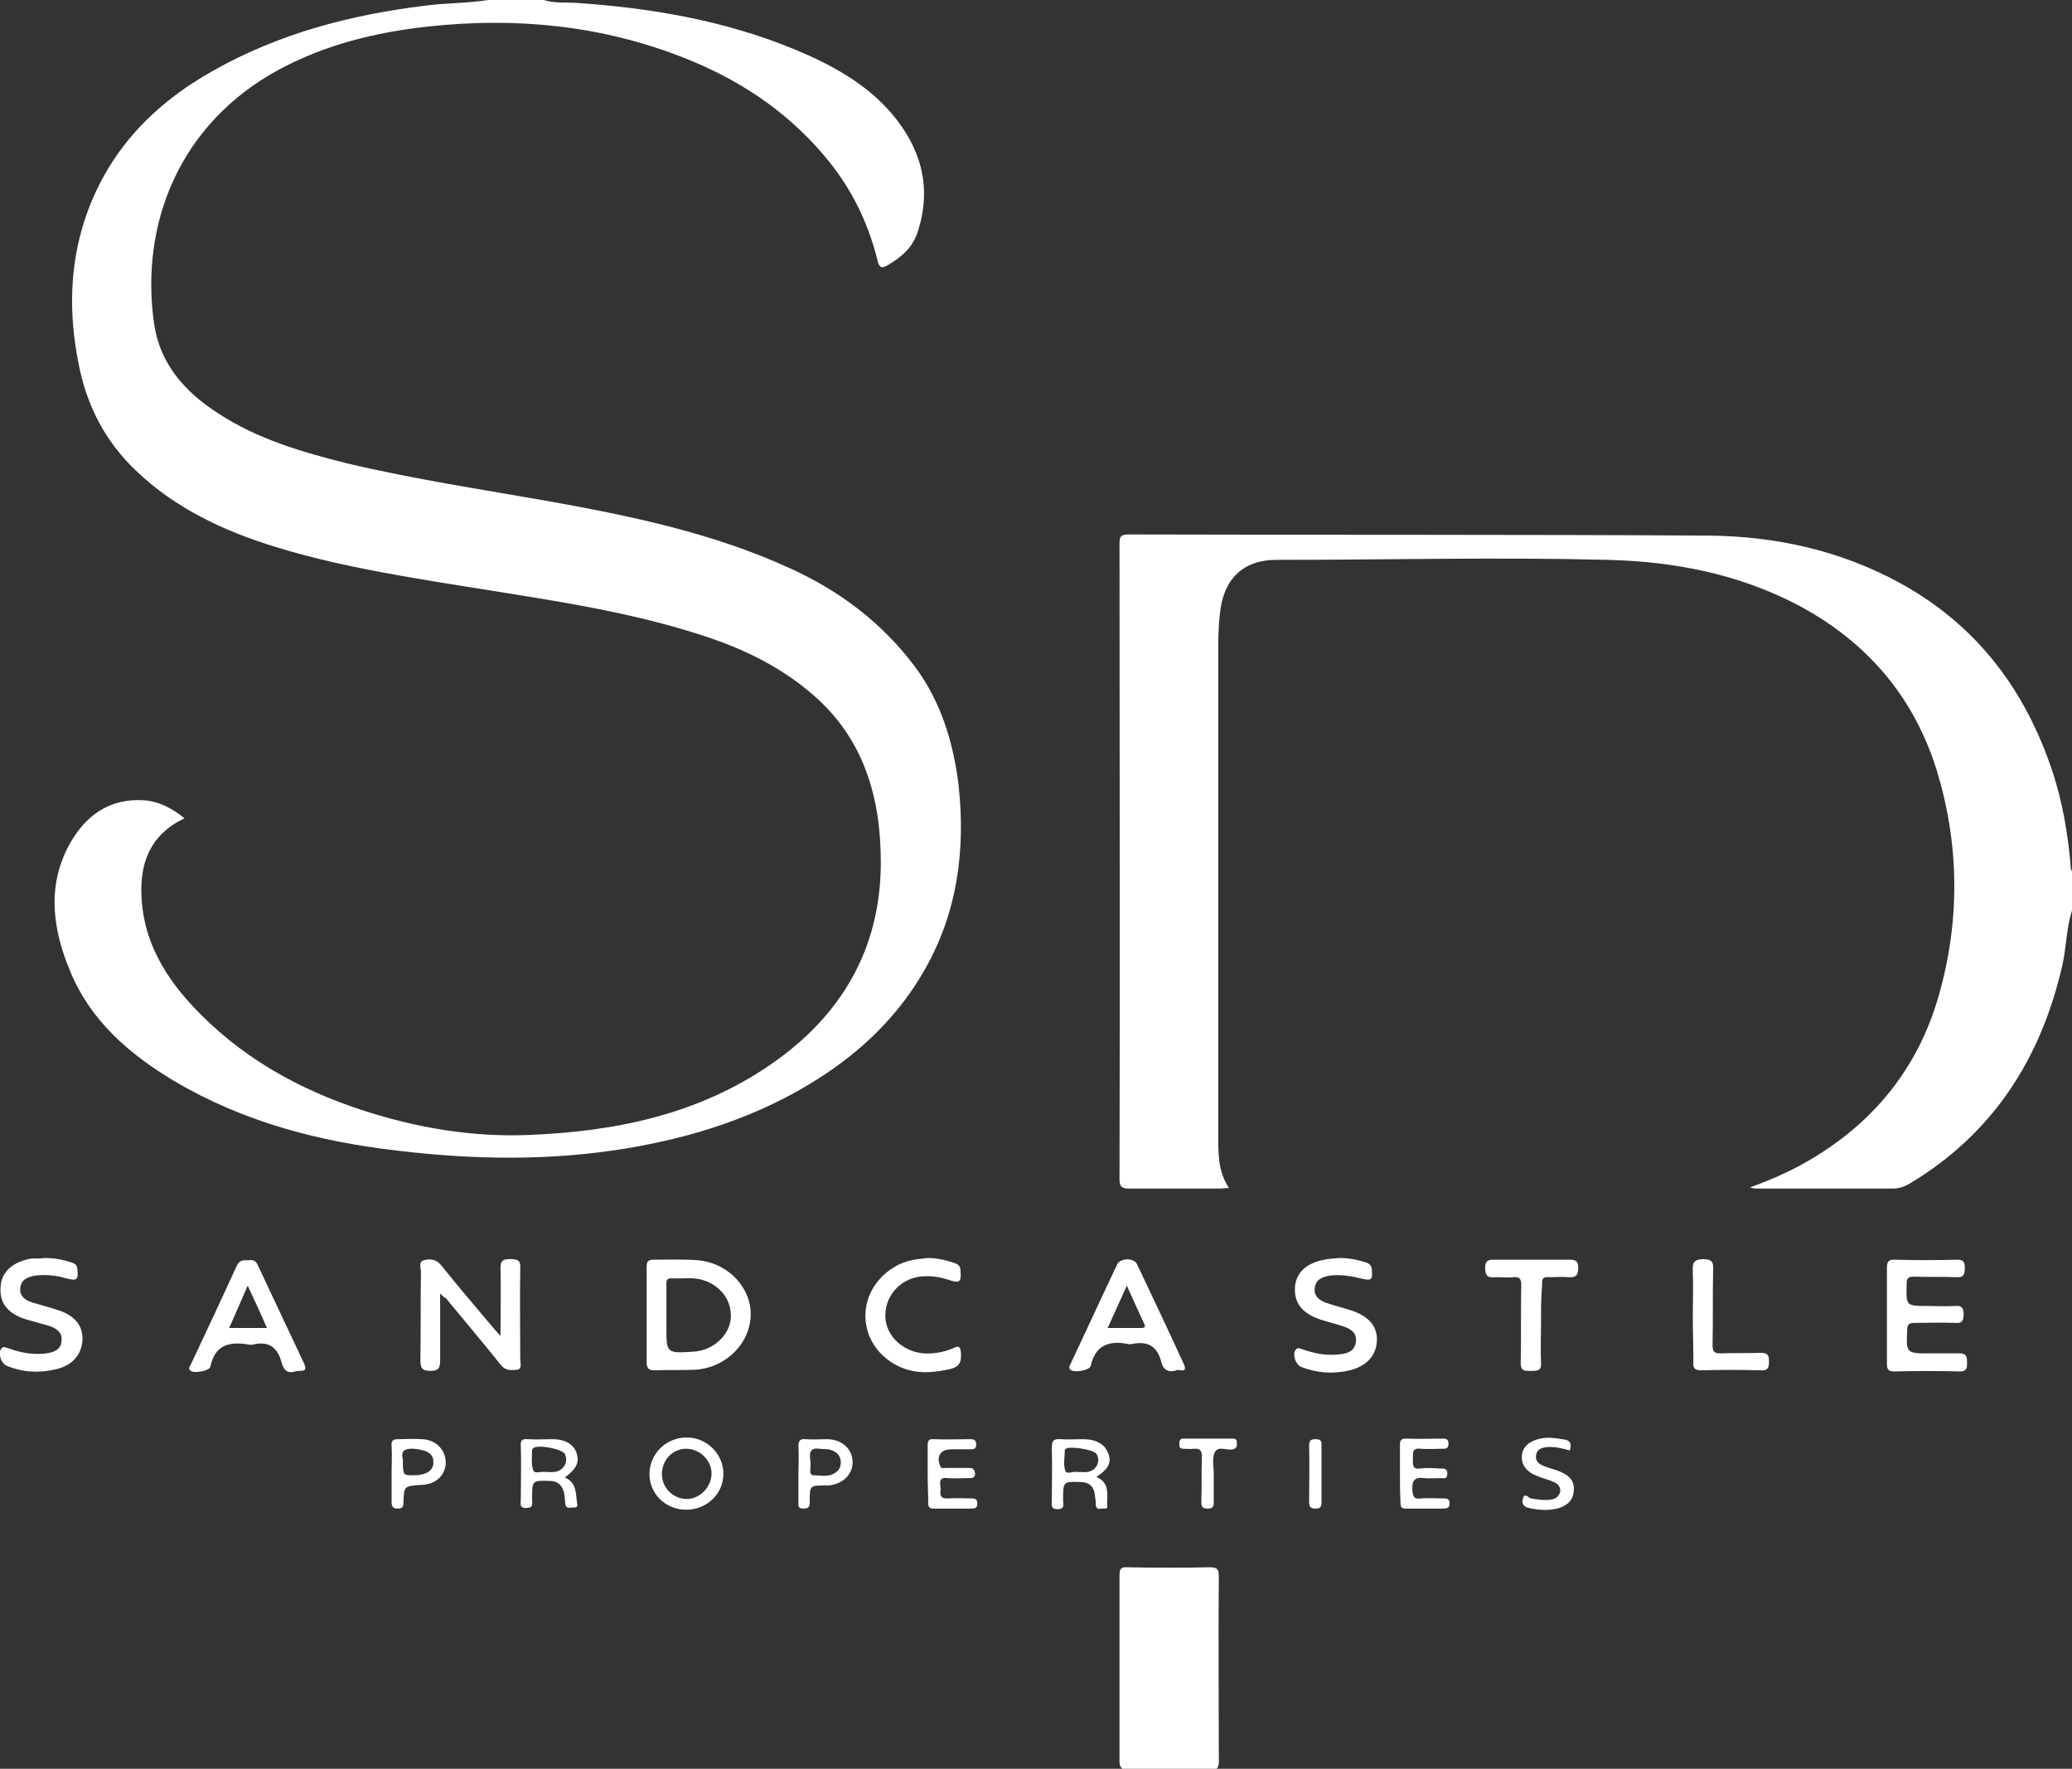<?xml version="1.0" encoding="utf-8"?>
<!-- Generator: Adobe Illustrator 23.0.0, SVG Export Plug-In . SVG Version: 6.00 Build 0)  -->
<svg version="1.1" id="Layer_1" xmlns="http://www.w3.org/2000/svg" xmlns:xlink="http://www.w3.org/1999/xlink" x="0px" y="0px"
	 viewBox="0 0 367.2 313.4" style="enable-background:new 0 0 367.2 313.4;" xml:space="preserve">
<rect x="0" y="0" width="367.2" height="313.4" fill="#333333" stroke="none"/>
<style type="text/css">
	.st0{fill:#FFFFFF;}
</style>
<g>
	<path class="st0" d="M96.4,0c1.8,0.6,3.7,0.4,5.6,0.5c13.3,0.9,26.3,3.1,38.7,8.2c6.5,2.7,12.7,6,17.4,11.5
		c5.2,6.2,7.1,13.1,4.5,21c-0.9,2.7-2.9,4.4-5.3,5.8c-1.2,0.7-1.5,0.3-1.8-0.9c-1.7-6.9-4.8-13.1-9.5-18.6
		c-6.8-8-15.2-13.5-24.9-17.3C106.6,4.5,91.5,3,75.9,4.7c-9.3,1-18.2,3.2-26.4,7.6c-17.8,9.6-24.7,27.5-22.2,45
		c1,7.1,5.4,12.1,11.3,15.9c7,4.6,14.9,6.9,22.9,8.9c11.8,2.8,23.8,4.6,35.7,6.7c14.5,2.6,29,5.6,42.6,11.8
		c8.9,4,16.5,9.7,22.4,17.6c4.6,6.2,6.8,13.5,7.7,21.1c1.2,11.3-0.2,22.2-5.9,32.3c-4.6,8.2-11.2,14.6-19.1,19.6
		c-10.4,6.6-21.9,10.3-34,12.3c-13.4,2.2-26.8,2-40.3,0.4c-14-1.6-27.5-5.1-39.8-12.4c-8-4.8-14.8-10.7-18.4-19.5
		c-3-7.2-4.1-14.7-0.3-22c2.8-5.3,7.1-8.6,13.4-8.2c2.8,0.2,5.1,1.5,7.2,3.2c-7.5,3.5-8.2,10.3-7.4,16.3c0.9,6.5,4.2,11.9,8.6,16.7
		c8.5,9.2,19,15.1,30.9,18.9c9.4,3,19,4.6,28.9,4.2c15.3-0.6,30-3.6,42.9-12.5c12.5-8.6,19.5-20.5,19.5-35.8
		c0-11.3-2.9-21.7-11.8-29.5c-5.8-5.1-12.6-8.4-19.8-10.7c-9.5-3.1-19.3-5-29.1-6.6c-8.3-1.4-16.7-2.6-25-4.1
		c-7.3-1.3-14.5-2.8-21.6-5c-9.1-2.8-17.7-6.8-24.7-13.5c-5.5-5.2-8.8-11.7-10.2-19.1c-1.7-8.6-1.6-17.2,1.2-25.6
		c4-11.9,12.1-20.3,22.9-26.3C49.6,5.9,62.2,2.6,75.4,1c3.7-0.5,7.4-0.4,11.1-1C89.8,0,93.1,0,96.4,0z"/>
	<path class="st0" d="M367.2,161.3c-1,3.2-1,6.5-1.7,9.7c-3.8,16.6-12.3,29.9-27.2,38.8c-0.9,0.5-1.8,0.8-2.9,0.8c-8,0-16,0-24.1,0
		c-0.4,0-0.8-0.1-1.2-0.2c4.2-1.5,8.2-3.3,12-5.7c10.9-6.8,18.2-16.4,21.6-28.7c3.7-13.2,3.5-26.6-0.5-39.6
		c-4.1-13.1-12.5-22.8-24.6-29.2c-10.5-5.5-21.9-7.7-33.6-8c-19.6-0.5-39.2,0-58.8,0c-5.9,0-9.4,3.4-10,9.5
		c-0.3,2.4-0.3,4.9-0.3,7.3c0,28.3,0,56.7,0,85c0,3.2-0.1,6.5,1.9,9.5c-0.7,0-1.2,0.1-1.6,0.1c-5.3,0-10.7,0-16,0
		c-1.3,0-1.8-0.2-1.8-1.7c0.1-37.5,0-75.1,0-112.6c0-1.2,0.2-1.6,1.6-1.6c34.2,0.1,68.4,0,102.7,0.2c11.9,0.1,23.4,2.6,34,8.4
		c13.7,7.5,22.4,19.1,27.2,33.9c1.6,5,2.5,10.2,3,15.5c0.1,0.6-0.1,1.2,0.4,1.8C367.2,156.6,367.2,158.9,367.2,161.3z"/>
	<path class="st0" d="M198.9,313.4c-0.6-0.5-0.5-1.2-0.5-1.9c0-10.8,0-21.5,0-32.3c0-1.2,0.2-1.6,1.5-1.5c4.8,0.1,9.7,0.1,14.5,0
		c1.1,0,1.6,0.2,1.6,1.5c-0.1,10.8,0,21.5,0,32.3c0,0.7,0.1,1.4-0.4,1.9C209.9,313.4,204.4,313.4,198.9,313.4z"/>
	<path class="st0" d="M78,229.2c0,4.2,0,8,0,11.7c0,1.3-0.1,2-1.7,2c-1.5,0-1.8-0.5-1.8-1.9c0.1-5.2,0-10.4,0.1-15.6
		c0-0.7-0.5-1.8,0.5-2.1c1.1-0.3,2.2-0.2,3.1,0.9c3.1,3.9,6.3,7.6,9.5,11.4c0.3,0.3,0.5,0.6,1,1.1c0-4.2,0.1-8.1,0-12
		c0-1.6,0.7-1.6,1.9-1.6c1.3,0,1.7,0.4,1.6,1.7c-0.1,5.4,0,10.8,0,16.1c0,0.6,0.4,1.7-0.6,1.8c-1,0.1-2,0.2-2.8-0.8
		c-3.2-4-6.5-7.9-9.8-11.9C78.7,229.9,78.5,229.7,78,229.2z"/>
	<path class="st0" d="M334.4,233c0-2.8,0-5.5,0-8.3c0-1,0.2-1.6,1.4-1.5c3.7,0.1,7.3,0.1,11,0c1.2,0,1.4,0.4,1.4,1.5
		c0,1.1-0.2,1.7-1.5,1.6c-2.5-0.1-5,0-7.5-0.1c-0.9,0-1.3,0.2-1.3,1.2c-0.1,4-0.2,4,3.8,4c1.6,0,3.2,0.1,4.8,0
		c1.1-0.1,1.5,0.3,1.5,1.5c0,1.1-0.3,1.6-1.4,1.5c-2.4-0.1-4.9,0-7.3,0c-0.9,0-1.3,0.2-1.3,1.2c-0.2,4.2-0.2,4.2,4,4.2
		c1.8,0,3.5,0,5.3,0c1.1,0,1.3,0.5,1.3,1.5c0,0.9,0.1,1.7-1.3,1.7c-3.8-0.1-7.7-0.1-11.6,0c-1.2,0-1.3-0.5-1.3-1.5
		C334.4,238.6,334.4,235.8,334.4,233z"/>
	<path class="st0" d="M8,222.9c1.6,0,3.2,0.3,4.7,0.8c0.5,0.2,0.9,0.3,1,1.1c0.2,2,0,2.2-2,1.7c-1.7-0.5-3.5-0.7-5.3-0.5
		c-1.3,0.2-2.6,0.6-2.8,2.1c-0.2,1.6,0.9,2.3,2.2,2.7c1.6,0.5,3.2,0.9,4.7,1.4c2.9,1,4.3,2.9,4.1,5.4c-0.2,2.5-1.8,4.3-4.6,5
		c-3,0.7-5.9,0.6-8.8-0.6c-1-0.4-1.6-2.2-1-3c0.4-0.6,0.8-0.2,1.3-0.1c2.2,0.8,4.4,1.2,6.7,0.9c1.3-0.2,2.6-0.6,2.7-2.2
		c0.2-1.6-1-2.3-2.3-2.7c-1.3-0.4-2.6-0.7-3.9-1.1c-3.3-1-4.8-2.9-4.6-5.7c0.1-2.7,2.1-4.5,5.4-5.1C6.3,223,7.2,223,8,222.9z"/>
	<path class="st0" d="M237.4,222.9c1.6,0,3.2,0.3,4.7,0.8c0.5,0.2,0.9,0.4,1,1.1c0.2,2,0,2.2-2,1.7c-1.7-0.4-3.5-0.7-5.3-0.5
		c-1.3,0.2-2.6,0.6-2.8,2.2c-0.2,1.6,1,2.3,2.2,2.7c1.5,0.5,3.1,0.9,4.6,1.4c3,1.1,4.4,2.9,4.2,5.5c-0.2,2.5-1.9,4.3-4.8,5
		c-2.9,0.7-5.8,0.5-8.6-0.6c-1-0.4-1.6-2.2-1-3c0.4-0.6,0.8-0.2,1.3-0.1c2,0.7,4,1.1,6.1,0.9c1.5-0.1,3.1-0.4,3.3-2.3
		c0.2-1.8-1.3-2.4-2.6-2.8c-1.2-0.4-2.5-0.7-3.7-1.1c-3.3-1.1-4.7-3-4.5-5.8c0.2-2.5,2-4.2,5.2-4.8C235.5,223,236.5,223,237.4,222.9
		z"/>
	<path class="st0" d="M164.4,222.9c1.7,0,3.3,0.4,4.8,0.9c0.5,0.2,0.9,0.4,1,1.1c0.2,2.3,0,2.6-2.3,1.8c-1.6-0.5-3.2-0.7-4.9-0.5
		c-3.6,0.5-6.2,3.5-6.1,7.1c0.1,3.4,3.1,6.2,6.8,6.5c1.8,0.1,3.5-0.2,5.2-0.9c1-0.5,1.3-0.4,1.4,0.9c0.1,1.6-0.3,2.4-2,2.8
		c-2.4,0.5-4.7,0.8-7.1,0.2c-4.9-1.3-8.2-5.6-7.8-10.4c0.3-4.7,4.4-8.8,9.3-9.3C163.3,223,163.9,223,164.4,222.9z"/>
	<path class="st0" d="M273.1,234.5c0,2.3-0.1,4.7,0,7c0.1,1.4-0.7,1.4-1.7,1.4c-1,0-1.9,0.2-1.9-1.4c0.1-4.6,0-9.2,0.1-13.8
		c0-1.1-0.3-1.5-1.4-1.4c-1,0.1-2.1,0-3.1,0c-1.2,0.1-1.9,0-1.9-1.6c0-1.6,0.8-1.5,2-1.5c4.2,0,8.4,0,12.7,0c1.1,0,1.8,0,1.8,1.5
		c0,1.3-0.5,1.7-1.7,1.6c-1.2-0.1-2.3,0-3.5,0c-1-0.1-1.3,0.3-1.2,1.2C273.1,229.8,273.1,232.1,273.1,234.5z"/>
	<path class="st0" d="M300,233.1c0-2.6,0.1-5.3,0-7.9c-0.1-1.4,0.2-2.1,1.9-2.1c1.6,0,1.8,0.7,1.7,2c-0.1,4.4,0,8.8-0.1,13.2
		c0,1.1,0.2,1.5,1.4,1.5c2.4-0.1,4.8,0,7.2-0.1c1.3,0,1.4,0.6,1.4,1.6c0,1-0.2,1.6-1.4,1.5c-3.5-0.1-7.1-0.1-10.6,0
		c-1.2,0-1.5-0.4-1.4-1.5C300.1,238.6,300,235.8,300,233.1z"/>
	<path class="st0" d="M164.4,261.2c0-1.7,0-3.3,0-5c0-0.8,0.1-1.3,1.1-1.2c2.1,0.1,4.3,0,6.4,0c0.8,0,1.1,0.2,1.1,1
		c0,0.8-0.5,0.8-1.1,0.8c-1.1,0-2.2,0-3.3,0c-1.9,0-2.7,1.2-2,2.9c0.2,0.6,0.7,0.4,1,0.4c1.4,0,2.8,0,4.2,0c0.7,0,0.9,0.3,1,1
		c0,0.7-0.4,0.8-0.9,0.8c-1.3,0-2.7,0.1-4,0c-1.8-0.2-1.2,1.1-1.2,1.9c-0.1,0.9-0.2,1.8,1.3,1.7c1.4-0.1,2.8,0,4.2,0
		c0.7,0,1,0.2,1,0.9c0,0.8-0.4,0.9-1,0.9c-2.3,0-4.5,0-6.8,0c-0.7,0-0.9-0.3-0.9-1C164.5,264.6,164.4,262.9,164.4,261.2z"/>
	<path class="st0" d="M248.1,261c0-1.7,0-3.3,0-5c0-0.9,0.3-1.1,1.2-1.1c2.1,0.1,4.2,0,6.2,0c0.7,0,1.2,0,1.2,0.9
		c0,0.9-0.5,0.9-1.1,0.9c-1.3,0-2.6,0.1-3.8,0c-1.6-0.2-1.4,0.8-1.4,1.8c0,0.9-0.2,1.9,1.3,1.7c1.3-0.2,2.6,0,3.8,0
		c0.7,0,1,0.2,1,0.9c0,0.8-0.4,0.9-1,0.8c-1,0-2.1,0.1-3.1,0c-1.7-0.2-2.2,0.4-2.1,2.1c0.1,1.2,0.3,1.7,1.5,1.5c1.3-0.1,2.6,0,3.9,0
		c0.7,0,1.2,0,1.2,0.9c0,0.8-0.5,0.9-1.1,0.9c-2.2,0-4.4,0-6.6,0c-0.9,0-1-0.3-1-1.1C248.1,264.5,248.1,262.8,248.1,261z"/>
	<path class="st0" d="M278.2,257c-1.4-0.4-2.7-0.7-4-0.6c-1,0.1-1.9,0.4-2,1.6c-0.1,1,0.7,1.5,1.5,1.8c1,0.4,2.1,0.6,3.1,1.1
		c1.4,0.6,2.3,1.7,2.1,3.3c-0.1,1.6-1.1,2.5-2.6,3c-1.8,0.5-3.5,0.4-5.3,0c-1-0.2-1.4-0.8-1.1-1.7c0.3-1.1,1-0.1,1.4,0
		c1.2,0.2,2.4,0.4,3.6,0.2c0.8-0.1,1.4-0.6,1.6-1.4c0.1-0.8-0.4-1.4-1.1-1.7c-0.9-0.4-1.8-0.6-2.8-1c-2-0.7-3-2-2.9-3.6
		c0.1-1.6,1.3-2.7,3.3-3.1c1.3-0.3,2.6-0.1,3.8,0.1C278.3,255.1,278.6,255.8,278.2,257z"/>
	<path class="st0" d="M215.1,262.1c0,1.3,0,2.7,0,4c0,0.8-0.1,1.2-1.1,1.2c-0.9,0-1.1-0.3-1.1-1.2c0.1-2.6,0-5.2,0.1-7.9
		c0-1.2-0.3-1.6-1.5-1.5c-0.6,0.1-1.2,0-1.8,0c-0.6,0-0.7-0.3-0.7-0.8c0-0.5,0-1,0.7-1c2.9,0,5.9,0,8.8,0c0.7,0,0.7,0.4,0.7,1
		c0,0.5-0.1,0.7-0.7,0.9c-1.1,0.3-2.7-0.8-3.3,0.7c-0.4,1.1-0.1,2.4-0.1,3.6C215.1,261.5,215.1,261.8,215.1,262.1z"/>
	<path class="st0" d="M234.2,261.2c0,1.6,0,3.3,0,4.9c0,0.9-0.2,1.2-1.1,1.2c-0.9,0-1.1-0.4-1.1-1.2c0-3.3,0.1-6.6,0-9.9
		c0-1,0.3-1.2,1.2-1.2c1.1,0,1,0.6,1,1.3C234.2,257.9,234.2,259.5,234.2,261.2z"/>
	<path class="st0" d="M123.7,223.3c-2.6-0.2-5.2-0.1-7.9-0.1c-1,0-1.2,0.4-1.2,1.3c0,2.8,0,5.6,0,8.4c0,2.8,0,5.6,0,8.4
		c0,1.1,0.3,1.5,1.4,1.5c2.4-0.1,4.8,0,7.1-0.1c4.4-0.2,8.3-3.2,9.5-7.1C134.5,229.9,130.1,223.9,123.7,223.3z M129.5,233.7
		c-0.3,3-3.2,5.6-6.6,5.8c-4.8,0.3-4.8,0.3-4.8-4.4c0-0.7,0-1.5,0-2.2c0-1.8,0-3.5,0-5.3c0-0.6,0-1.1,0.8-1.1
		c1.8,0.1,3.6-0.2,5.3,0.2C127.7,227.6,129.8,230.5,129.5,233.7z"/>
	<path class="st0" d="M53.8,241.4c-2.7-5.7-5.4-11.5-8.1-17.2c-0.4-0.9-0.9-1-1.7-0.9c-0.8,0-1.5-0.1-2,0.9
		c-2.7,5.9-5.4,11.7-8.2,17.6c-0.2,0.4-0.5,0.7,0,1.1c0.7,0.5,3.4,0,3.5-0.8c0.8-3.8,3.3-4.4,6.6-3.9c0.4,0.1,0.7,0.1,1.1,0
		c2.7-0.6,4.2,0.6,4.9,3.2c0.3,1.1,0.9,2.1,2.4,1.6C53.2,242.7,54.8,243.4,53.8,241.4z M40.6,235.3c1.1-2.4,2.1-4.8,3.3-7.5
		c1.2,2.6,2.3,4.9,3.4,7.5C45,235.3,42.9,235.3,40.6,235.3z"/>
	<path class="st0" d="M209.8,241.7c-2.7-5.9-5.5-11.8-8.3-17.7c-0.6-1.2-2.9-1.1-3.5,0c-2.8,5.9-5.5,11.8-8.3,17.7
		c-0.1,0.3-0.4,0.6,0,1c0.6,0.6,3.5,0.1,3.6-0.7c0.8-3.6,3.2-4.5,6.4-3.9c0.4,0.1,0.7,0.1,1.1,0c2.7-0.5,4.3,0.5,5,3.2
		c0.3,1.2,1,2,2.7,1.5C208.8,242.5,210.6,243.5,209.8,241.7z M202.1,235.3c-1.8,0-3.6,0-5.8,0c1.2-2.6,2.2-4.9,3.4-7.5
		c1.1,2.4,2,4.5,3,6.6C203.1,235.2,202.9,235.3,202.1,235.3z"/>
	<path class="st0" d="M121.7,254.7c-3.6,0-6.5,2.8-6.6,6.3c-0.1,3.6,2.8,6.5,6.5,6.5c3.6,0,6.5-2.7,6.6-6.2
		C128.3,257.7,125.3,254.7,121.7,254.7z M121.7,265.6c-2.4,0-4.4-2-4.4-4.4c0-2.5,1.9-4.5,4.3-4.5c2.4,0,4.5,2,4.5,4.4
		C126.1,263.4,124.1,265.6,121.7,265.6z"/>
	<path class="st0" d="M194.3,261.7c1.6-1.1,2.9-2.2,2.1-4.2c-0.6-1.6-2.1-2.5-4.5-2.5c-1.3,0-2.7,0.1-4,0c-1.3-0.1-1.5,0.4-1.5,1.6
		c0.1,3.1,0,6.1,0,9.2c0,0.7-0.3,1.6,1,1.6c1.4,0,1-0.9,1-1.6c0-3.4,0-3.3,3.3-3.2c1.4,0.1,2.1,0.8,2.3,2.1c0.1,0.7,0.2,1.3,0.2,2
		c0.1,0.9,0.8,0.6,1.2,0.6c0.4,0,1,0.1,0.8-0.6C196.2,264.8,196.7,262.7,194.3,261.7z M192.8,260.8c-0.6,0.1-1.2,0-2.1,0
		c-0.5-0.1-1.7,0.5-1.9-0.2c-0.4-1.1-0.1-2.4-0.1-3.6c0-0.1,0.1-0.2,0.2-0.3c0.7-0.5,4.8,0.1,5.4,0.9
		C195.1,258.8,194.4,260.5,192.8,260.8z"/>
	<path class="st0" d="M100.1,261.8c2.1-1.6,2.6-2.7,2.1-4.3c-0.5-1.6-2.1-2.5-4.3-2.5c-1.5,0-2.9,0.1-4.4,0c-1-0.1-1.3,0.3-1.2,1.2
		c0.1,3.2,0,6.4,0,9.5c0,0.7-0.3,1.5,0.9,1.5c1.4,0,1.1-0.8,1.1-1.6c0-3.3,0-3.3,3.1-3.2c1.6,0,2.3,0.9,2.6,2.3
		c0.1,0.6,0.1,1.2,0.2,1.8c0.1,0.9,0.8,0.6,1.3,0.6c0.4,0,0.9,0.1,0.8-0.6C102,264.8,102.3,262.7,100.1,261.8z M98.3,260.8
		c-0.5,0.1-1.1,0-1.8,0c-0.6-0.1-1.8,0.4-2-0.3c-0.4-1.1-0.2-2.4-0.2-3.6c0-0.1,0.1-0.2,0.2-0.3c0.8-0.7,5,0.1,5.6,1
		C100.8,259,99.9,260.6,98.3,260.8z"/>
	<path class="st0" d="M74.8,255c-1.4-0.1-2.8,0-4.2,0c-0.9,0-1.3,0.2-1.2,1.2c0.1,1.6,0,3.2,0,4.8c0,1.7,0,3.4,0,5.1
		c0,0.9,0.3,1.2,1.1,1.2c0.8,0,1-0.3,1-1.1c0.1-2.9,0.1-2.9,3.2-3.1c0.1,0,0.1,0,0.2,0c2.5-0.2,4.1-1.8,4.1-4.1
		C78.9,256.8,77.2,255.1,74.8,255z M73.3,261.4c-1.9,0-1.9,0-1.9-2.8c-0.4-1.4,0.2-2,1.9-1.9c2.3,0.2,3.5,0.8,3.5,2.3
		C76.9,260.5,75.6,261.4,73.3,261.4z"/>
	<path class="st0" d="M146.7,255c-1.3,0-2.7,0.1-4,0c-1-0.1-1.2,0.4-1.2,1.3c0.1,1.6,0,3.2,0,4.8c0,1.6,0,3.3,0,4.9
		c0,0.7-0.2,1.3,0.9,1.3c1.1,0,1.1-0.5,1.1-1.3c0-2.8,0-2.8,2.9-2.8c0.1,0,0.2,0,0.4,0c2.5-0.2,4.3-1.9,4.3-4.1
		C151.1,256.8,149.3,255.1,146.7,255z M147.6,261.2c-1.1,0.5-2.3,0.2-3.4,0.2c-0.6,0-0.6-0.5-0.6-0.9c0-0.6,0.1-1.2,0-1.8
		c-0.3-1.7,0.4-2.2,1.5-2c1,0.1,1.6,0,2.1,0.2c1,0.3,1.7,0.9,1.8,2C149.1,260,148.6,260.7,147.6,261.2z"/>
</g>
</svg>
